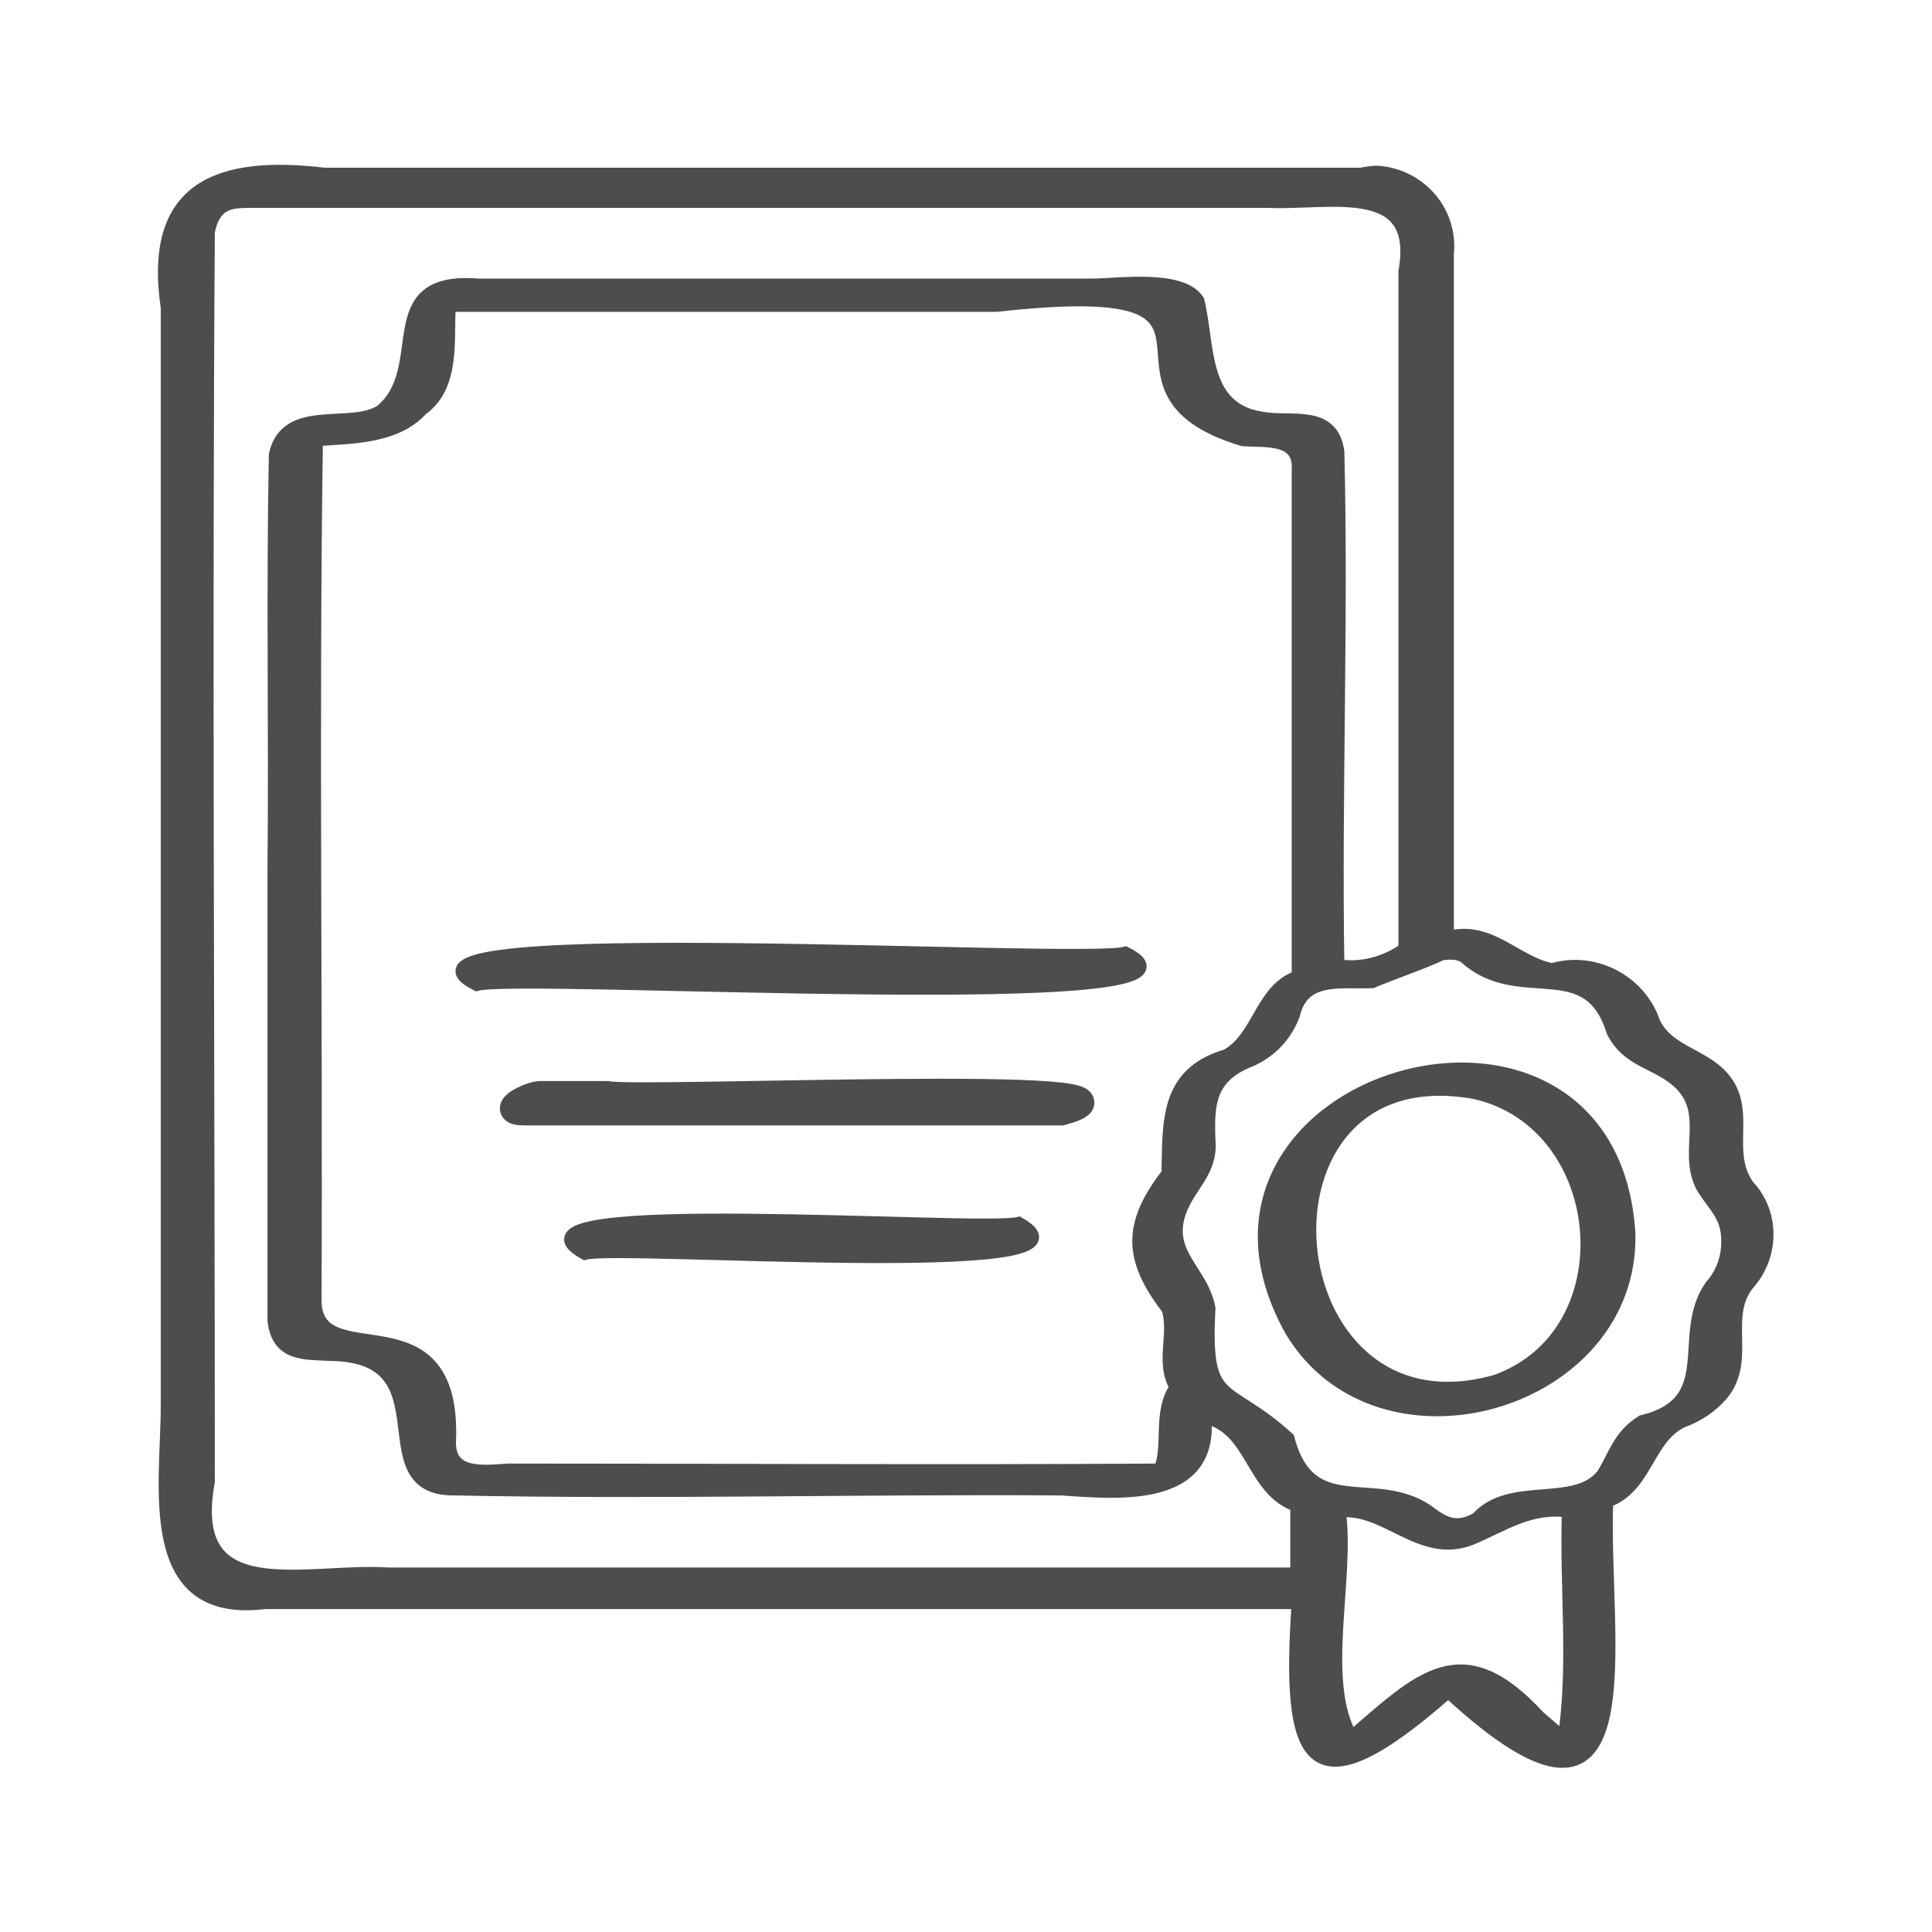 <?xml version="1.0" encoding="utf-8"?>
<!-- Generator: Adobe Illustrator 23.0.1, SVG Export Plug-In . SVG Version: 6.00 Build 0)  -->
<svg version="1.1" xmlns="http://www.w3.org/2000/svg" xmlns:xlink="http://www.w3.org/1999/xlink" x="0px" y="0px"
	 viewBox="0 0 139.4 139.4" style="enable-background:new 0 0 139.4 139.4;" xml:space="preserve">
<style type="text/css">
	.st0{clip-path:url(#SVGID_2_);fill:#221F1F;}
	.st1{clip-path:url(#SVGID_2_);fill:none;stroke:#221F1F;}
	.st2{fill:#EFEFEC;}
	.st3{fill:#221F1F;}
	.st4{clip-path:url(#SVGID_4_);fill:none;stroke:#221F1F;stroke-width:0.507;stroke-miterlimit:10;}
	.st5{clip-path:url(#SVGID_4_);fill:#221F1F;}
	.st6{fill:#E3D5D9;}
	.st7{clip-path:url(#SVGID_6_);fill:none;stroke:#221F1F;stroke-width:0.507;stroke-miterlimit:10;}
	.st8{clip-path:url(#SVGID_6_);fill:#221F1F;}
	.st9{clip-path:url(#SVGID_8_);fill:none;stroke:#221F1F;stroke-miterlimit:10;}
	.st10{clip-path:url(#SVGID_8_);fill:#221F1F;}
	.st11{fill:#231F20;}
	.st12{clip-path:url(#SVGID_10_);fill:none;stroke:#221F1F;stroke-miterlimit:10;}
	.st13{clip-path:url(#SVGID_10_);fill:#221F1F;}
	.st14{fill:#FAFAF9;}
	.st15{fill:#FDFDFD;}
	.st16{fill:#EEE6E8;}
	.st17{fill:#BDA3B6;}
	.st18{fill:#A892A3;}
	.st19{fill:#1C1C1C;}
	.st20{fill:#4D4D4D;}
	.st21{fill:#8A7F92;}
	.st22{fill:#685F6E;}
	.st23{fill:#A199A8;}
	.st24{fill:#664664;}
	.st25{fill:#4D354B;}
	.st26{fill:#352534;}
	.st27{fill:none;stroke:#606161;stroke-width:0.25;stroke-miterlimit:10;}
	.st28{fill:#606161;}
	.st29{opacity:0.75;}
	.st30{fill-rule:evenodd;clip-rule:evenodd;fill:#FFFFFF;}
	.st31{fill:#FFFFFF;}
	.st32{fill:#F4EEF0;}
	.st33{fill:url(#SVGID_11_);}
	.st34{fill:url(#SVGID_12_);}
	.st35{fill:url(#SVGID_13_);}
	.st36{fill:url(#SVGID_14_);}
	.st37{fill:url(#SVGID_15_);}
	.st38{fill:url(#SVGID_16_);}
	.st39{fill:url(#SVGID_17_);}
	.st40{opacity:0.86;fill:#FFFFFF;}
	.st41{display:none;}
	.st42{display:inline;fill:#221F1F;}
	.st43{display:inline;}
	.st44{clip-path:url(#SVGID_19_);fill:none;stroke:#221F1F;stroke-width:2.158;stroke-miterlimit:10;}
	.st45{clip-path:url(#SVGID_19_);fill:#221F1F;}
	.st46{fill:none;stroke:#221F1F;stroke-width:5.296;stroke-miterlimit:10;}
	.st47{fill:#D5AFC8;}
	.st48{fill:#E5AABB;}
	.st49{fill:#B689AC;}
	.st50{fill:#F3CBE2;}
	.st51{fill:#CCA4BD;}
	.st52{fill:#ECB4C6;}
	.st53{fill:#C99BBE;}
	.st54{fill:#D3AAC0;}
	.st55{fill:#E0ACC4;}
	.st56{fill:#C496BB;}
	.st57{fill:#C395B9;}
	.st58{fill:#EBC8DD;}
	.st59{fill:#FAD1EA;}
	.st60{fill:#CDA2C4;}
	.st61{fill:#DBB0CA;}
	.st62{fill:#E0B9D1;}
	.st63{fill:#D5A9C5;}
	.st64{fill:#D6A8B9;}
	.st65{fill:#CEAAC4;}
	.st66{fill:#C69BBB;}
	.st67{fill:#FFDBE5;}
	.st68{fill:#CFA2C4;}
	.st69{fill:#D5AFCA;}
	.st70{fill:#E4BDD7;}
	.st71{fill:#D0AFC8;}
	.st72{fill:#D5AFC7;}
	.st73{fill:#C298B9;}
	.st74{fill:#D7B2CB;}
	.st75{fill:#E7BCD9;}
	.st76{fill:#E2C1D9;}
	.st77{fill:#E9B5CA;}
	.st78{fill:#ECC0DC;}
	.st79{fill:#D8ACCA;}
	.st80{fill:#DEB3D0;}
	.st81{fill:#F1CBE4;}
	.st82{fill:#F8EAF1;}
	.st83{fill:#D1A9C7;}
	.st84{fill:#C398B5;}
	.st85{fill:#CFA9C2;}
	.st86{fill:#DEB3CD;}
	.st87{fill:#CAA0BB;}
	.st88{fill:#CFA2BE;}
	.st89{fill:#D1A7C3;}
	.st90{fill:#E5B9D5;}
	.st91{fill:#DBB0CC;}
	.st92{fill:#D0ACC3;}
	.st93{fill:#DDB3CF;}
	.st94{fill:#DEB4CF;}
	.st95{fill:#E8BED7;}
	.st96{fill:#D39FB8;}
	.st97{fill:#E1AABF;}
	.st98{fill:#B284A9;}
	.st99{fill:#B88FAF;}
	.st100{fill:#B98CB0;}
	.st101{fill:#EDC2DD;}
	.st102{fill:#E6BAD5;}
	.st103{fill:#E7B7CE;}
	.st104{fill:#C297B7;}
	.st105{fill:#CFA2C2;}
	.st106{fill:#EABED9;}
	.st107{fill:#C69EB7;}
	.st108{fill:#CEA8C0;}
	.st109{fill:#BE96AE;}
	.st110{fill:#C69BB9;}
	.st111{fill:#C392B2;}
	.st112{fill:#C1A0B9;}
	.st113{fill:#B287A8;}
	.st114{fill:#BD92B2;}
	.st115{fill:#DDBBD5;}
	.st116{fill:#BE8BAC;}
	.st117{fill:#C49DB6;}
	.st118{fill:#BE96AF;}
	.st119{fill:#E0BDD8;}
	.st120{fill:#D7A8C5;}
	.st121{fill:#E0B5D2;}
	.st122{fill:#D1A4C0;}
	.st123{fill:#C799B7;}
	.st124{fill:#D0ABC2;}
	.st125{fill:#D4AAC4;}
	.st126{fill:#DBAEC9;}
	.st127{fill:#DCB2CE;}
	.st128{fill:#CFA1BD;}
	.st129{fill:#BA98B2;}
	.st130{fill:#C89BB9;}
	.st131{fill:#CCA1BD;}
	.st132{fill:#E0B2CE;}
	.st133{fill:#E4B8D4;}
	.st134{fill:#E5B7D4;}
	.st135{fill:#DCB3CC;}
	.st136{fill:#CCA6BE;}
	.st137{fill:#BD95AE;}
	.st138{fill:#CAA0BC;}
	.st139{fill:#C996B7;}
	.st140{fill:#C799B6;}
	.st141{fill:#C79ABB;}
	.st142{fill:#B880A4;}
	.st143{fill:#CA98BC;}
	.st144{fill:#B68CA6;}
	.st145{fill:#E4B8D5;}
	.st146{fill:#E6B26D;}
	.st147{fill:#E19B5D;}
	.st148{fill:#ECC17D;}
	.st149{fill:#E7B37D;}
	.st150{fill:#EABC7B;}
	.st151{fill:#F1D996;}
	.st152{fill:#EDBD78;}
	.st153{fill:#E9BE71;}
	.st154{fill:#E8A962;}
	.st155{fill:#E0A460;}
	.st156{fill:#EDC57C;}
	.st157{fill:#DC9758;}
	.st158{fill:#E1A65F;}
	.st159{fill:#EDC178;}
	.st160{fill:#EBB870;}
	.st161{fill:#E19F5C;}
	.st162{fill:#EFCD90;}
	.st163{fill:#E8B97C;}
	.st164{fill:#DDA676;}
	.st165{fill:#EFCF8A;}
	.st166{fill:#EEC680;}
	.st167{fill:#F2D297;}
	.st168{fill:#F3D791;}
	.st169{fill:#E9B272;}
	.st170{fill:#E6A968;}
	.st171{fill:#EBBC7B;}
	.st172{fill:#ECBE7C;}
	.st173{fill:#E7B280;}
	.st174{fill:#F3DCA7;}
	.st175{fill:#F6D79D;}
	.st176{fill:#EBC07D;}
	.st177{fill:#F4DFAC;}
	.st178{fill:#E19F54;}
	.st179{fill:#D7954E;}
	.st180{fill:#EAB762;}
	.st181{fill:#EFC482;}
	.st182{fill:#F4D79E;}
	.st183{fill:#E0A05D;}
	.st184{fill:#EAC280;}
	.st185{fill:#F1CF91;}
	.st186{fill:#E5A969;}
	.st187{fill:#E09F62;}
	.st188{fill:#EDBD80;}
	.st189{fill:#F8EBC6;}
	.st190{fill:#D69359;}
	.st191{fill:#ECC27D;}
	.st192{fill:#DF9F60;}
	.st193{fill:#EABC71;}
	.st194{fill:#E6A760;}
	.st195{fill:#F0C78A;}
	.st196{fill:#F0CE92;}
	.st197{fill:#F5E5B7;}
	.st198{fill:#C98051;}
	.st199{fill:#E2B368;}
	.st200{fill:#F0C67C;}
	.st201{fill:#F2CE8D;}
	.st202{fill:#EBB26C;}
	.st203{fill:#DF9758;}
	.st204{fill:#E7AF67;}
	.st205{fill:#E0A463;}
	.st206{fill:#D79052;}
	.st207{fill:#E6B675;}
	.st208{fill:#E29F60;}
	.st209{fill:#F3DAA2;}
	.st210{fill:#EDC68A;}
	.st211{fill:#D89558;}
	.st212{fill:#F4EAC2;}
	.st213{fill:#DF9C69;}
	.st214{fill:#C97F58;}
	.st215{fill:#F5E9C4;}
	.st216{fill:#DFA15E;}
	.st217{fill:#F6E9C6;}
	.st218{fill:#CF7841;}
	.st219{fill:#E5B270;}
	.st220{fill:#F1D29E;}
	.st221{fill:#DA9855;}
	.st222{fill:#D8874A;}
	.st223{fill:#DC9750;}
	.st224{fill:#E8B881;}
	.st225{fill:#D08A50;}
	.st226{fill:#EFD3A4;}
	.st227{fill:#DE9C64;}
	.st228{fill:#E6AE65;}
	.st229{fill:#EABB82;}
	.st230{fill:#F1C88A;}
	.st231{fill:#F7EEE1;}
	.st232{fill:#E3B066;}
	.st233{fill:#E7C37D;}
	.st234{fill:#CD7D45;}
	.st235{fill:#D3925B;}
	.st236{fill:#BD7335;}
	.st237{fill:#EAC899;}
	.st238{fill:#E1A46F;}
	.st239{fill:#ECC5AB;}
	.st240{fill:#E9BB80;}
	.st241{fill:#E4AD73;}
	.st242{fill:#E8B363;}
	.st243{fill:#D78D4B;}
	.st244{fill:#FAF8E7;}
	.st245{fill:#F3D291;}
	.st246{fill:#F5E0AB;}
	.st247{fill:#D9914A;}
	.st248{fill:#CA733E;}
	.st249{fill:#D78C4E;}
	.st250{fill:#D99752;}
	.st251{fill:#F4E3AC;}
	.st252{fill:#9E5330;}
	.st253{fill:#C2783C;}
	.st254{fill:#D2944B;}
	.st255{fill:#BC7033;}
	.st256{fill:#EFCC8E;}
	.st257{fill:#F3E3BF;}
	.st258{fill:#C36A4C;}
	.st259{fill:#E1A15D;}
	.st260{fill:#E7B269;}
	.st261{fill:#F3D39C;}
	.st262{fill:#EFC077;}
	.st263{fill:#F1C67D;}
	.st264{fill:#CE7D3D;}
	.st265{fill:#F2C77F;}
	.st266{fill:#E29D55;}
	.st267{fill:#F6D798;}
	.st268{fill:#D17D4A;}
	.st269{fill:#D07E40;}
	.st270{fill:#F0C380;}
	.st271{fill:#CF8044;}
	.st272{fill:#CB8041;}
	.st273{fill:#F0C77C;}
	.st274{fill:#F9F2B9;}
	.st275{fill:#A3552C;}
	.st276{fill:#E6AB5D;}
	.st277{fill:#F1E1BA;}
	.st278{fill:#F4D08F;}
	.st279{fill:#EEC276;}
	.st280{fill:#F7E2AE;}
	.st281{fill:#F7DC99;}
	.st282{fill:#DA8E51;}
	.st283{fill:#F7D89A;}
	.st284{fill:#E49C59;}
	.st285{fill:#FAF7E8;}
	.st286{fill:#D07A42;}
	.st287{fill:#F2D9A2;}
	.st288{fill:#F7F1D7;}
	.st289{fill:#F8EFDC;}
	.st290{fill:#DA9349;}
	.st291{fill:#E3A158;}
	.st292{fill:#D78A44;}
	.st293{fill:#FAEFCF;}
	.st294{fill:#F1E6C4;}
	.st295{fill:#F5EBCA;}
	.st296{fill:#D3884E;}
	.st297{fill:#E1A156;}
	.st298{fill:#D68A3E;}
	.st299{fill:#F7EDCC;}
	.st300{fill:#FBEEBE;}
	.st301{fill:#F4CD84;}
	.st302{fill:#D38443;}
	.st303{fill:#D78F49;}
	.st304{fill:#CE703A;}
	.st305{fill:#FBE3B2;}
	.st306{fill:#F9DEA1;}
	.st307{fill:#EDC777;}
	.st308{fill:#F4EBC9;}
	.st309{fill:#F7EEE0;}
	.st310{fill:#AF622E;}
	.st311{fill:#E8B979;}
	.st312{fill:#EAAD64;}
	.st313{fill:#D88943;}
	.st314{fill:#E4A75A;}
	.st315{fill:#F5E7AA;}
	.st316{fill:#D48549;}
	.st317{fill:#CD793B;}
	.st318{fill:#BB5F2C;}
	.st319{fill:#FAE9B5;}
	.st320{fill:#D78844;}
	.st321{fill:#FFF4D1;}
	.st322{fill:#CC7A39;}
	.st323{fill:#F9E2AC;}
	.st324{fill:#D88D47;}
	.st325{fill:#F3CA80;}
	.st326{fill:#F0C17A;}
	.st327{fill:#E1A760;}
	.st328{fill:#C07145;}
	.st329{fill:#E6AC65;}
	.st330{fill:#DA9456;}
	.st331{fill:#E4B05A;}
	.st332{fill:#D98E4F;}
	.st333{fill:#EFC073;}
	.st334{fill:#F0C581;}
	.st335{fill:#E1B06E;}
	.st336{fill:#E7B064;}
	.st337{fill:#CE9065;}
	.st338{fill:#C97843;}
	.st339{fill:#F5E0A9;}
	.st340{fill:#F0CD91;}
	.st341{fill:#D08651;}
	.st342{fill:#E5A663;}
	.st343{fill:#DF9C5C;}
	.st344{fill:#E2A262;}
	.st345{fill:#F1CD81;}
	.st346{fill:#DFA46B;}
	.st347{fill:#CC7D3F;}
	.st348{fill:#F4D490;}
	.st349{fill:#E4AA57;}
	.st350{fill:#EDC389;}
	.st351{fill:#F5D590;}
	.st352{fill:#A65D3A;}
	.st353{fill:#D99357;}
	.st354{fill:#D78851;}
	.st355{fill:#DF9F4B;}
	.st356{fill:#E2A869;}
	.st357{fill:#F0C882;}
	.st358{fill:#F3D4A4;}
	.st359{fill:#F2D9AD;}
	.st360{fill:#E1AD6F;}
	.st361{fill:#DB9056;}
	.st362{fill:#E8B270;}
	.st363{fill:#E9BD72;}
	.st364{fill:#C5804C;}
	.st365{fill:#E4AE6D;}
	.st366{fill:#E7B86A;}
	.st367{fill:#EBBD80;}
	.st368{fill:#E7B57E;}
	.st369{fill:#B4643E;}
	.st370{fill:#CF844E;}
	.st371{fill:#C47841;}
	.st372{fill:#C8804C;}
	.st373{fill:#F4D5A3;}
	.st374{fill:#D29260;}
	.st375{fill:#DCA978;}
	.st376{fill:#EAB37A;}
	.st377{fill:#F6E9C8;}
	.st378{fill:#D39B73;}
	.st379{fill:#B36739;}
	.st380{fill:#C78E6F;}
	.st381{fill:#E3AF80;}
	.st382{fill:#A45C41;}
	.st383{fill:#CE8C56;}
	.st384{fill:#E0AD7F;}
	.st385{fill:#EAB772;}
	.st386{fill:#F1D7A2;}
	.st387{fill:#F1E0A9;}
	.st388{fill:#C7804F;}
	.st389{fill:#EDBD7B;}
	.st390{fill:#D89358;}
	.st391{fill:#D59C6D;}
	.st392{fill:#E6B369;}
	.st393{fill:#FBF1DA;}
	.st394{fill:#E8B680;}
	.st395{fill:#F7E3AB;}
	.st396{fill:#B16136;}
	.st397{fill:#F5E8D3;}
	.st398{fill:#F2D29F;}
	.st399{fill:#C2814F;}
	.st400{fill:#ECC698;}
	.st401{fill:#E8BA7E;}
	.st402{fill:#B86734;}
	.st403{fill:#DD9B59;}
	.st404{fill:#F3E2CF;}
	.st405{fill:#D3926A;}
	.st406{fill:#DDB093;}
	.st407{fill:#D79E79;}
	.st408{fill:#C87C48;}
	.st409{fill:#DDAA63;}
	.st410{fill:#F8EFE5;}
	.st411{fill:#F6DFC7;}
	.st412{fill:#F6EADF;}
	.st413{fill:#E3BC9B;}
	.st414{fill:#F7EBCE;}
	.st415{fill:#F8E1BB;}
	.st416{fill:#BA7344;}
	.st417{fill:#D6A84E;}
	.st418{fill:#E3AD70;}
	.st419{fill:#CB996C;}
	.st420{fill:#F4D998;}
	.st421{fill:#F7E2AD;}
	.st422{fill:#B8653B;}
	.st423{fill:#E7C1A4;}
	.st424{fill:#EFC77B;}
	.st425{fill:#F1E1D9;}
	.st426{fill:#9D5C43;}
	.st427{fill:#F4D4B2;}
	.st428{fill:#CC804C;}
	.st429{fill:#AA5734;}
	.st430{fill:#B06934;}
	.st431{fill:#DF9E50;}
	.st432{fill:#B66E45;}
	.st433{fill:#CC9675;}
	.st434{fill:#894532;}
	.st435{fill:#AD7151;}
	.st436{fill:#F2D2A9;}
	.st437{fill:#EDBD7F;}
	.st438{fill:#F6DB9D;}
	.st439{fill:#D79C70;}
	.st440{fill:#EDD9CF;}
	.st441{fill:#C08E74;}
	.st442{fill:#F0D0A8;}
	.st443{fill:#E4C09F;}
	.st444{fill:#F6E6BF;}
	.st445{fill:#D18951;}
	.st446{fill:#BD805D;}
	.st447{fill:#D79B65;}
	.st448{fill:#E0B277;}
	.st449{fill:#CC8752;}
	.st450{fill:#A8633D;}
	.st451{fill:#DD9650;}
	.st452{fill:#954D2E;}
	.st453{fill:#A95B33;}
	.st454{fill:#EDAB63;}
	.st455{fill:#D38744;}
	.st456{fill:#F7E9BE;}
	.st457{fill:#F3E6AF;}
	.st458{fill:#D48E4C;}
	.st459{fill:#FBF9EE;}
	.st460{fill:#C77B3C;}
	.st461{fill:#FBEEC4;}
	.st462{fill:#CD7F3F;}
	.st463{fill:#F7E9AF;}
	.st464{fill:#DAA959;}
	.st465{fill:#CE8142;}
	.st466{fill:#9A5939;}
	.st467{fill:#9F4C2E;}
	.st468{fill:#B96535;}
	.st469{fill:#F4E4AD;}
	.st470{fill:#7E402A;}
	.st471{fill:#C77E3D;}
	.st472{fill:#F7DC9D;}
	.st473{fill:#F6E1A4;}
	.st474{fill:#BE742F;}
	.st475{fill:#9E5635;}
	.st476{fill:#FBEDB6;}
	.st477{fill:#EECBE4;}
	.st478{fill:#E5B5D9;}
	.st479{fill:#E4B2D5;}
	.st480{fill:#F0D1E6;}
	.st481{fill:#E6B2D2;}
	.st482{fill:#E9BFDF;}
	.st483{fill:#E6B2D0;}
	.st484{fill:#F1D9E9;}
	.st485{fill:#E3ABD0;}
	.st486{fill:#F0D2E7;}
	.st487{fill:#F0D7EA;}
	.st488{fill:#E8B5D7;}
	.st489{fill:#E6B3D4;}
	.st490{fill:#E8C0DD;}
	.st491{fill:#F2D7E6;}
	.st492{fill:#E4B8DA;}
	.st493{fill:#EABFDB;}
	.st494{fill:#F6E1EA;}
	.st495{fill:#EAC6E0;}
	.st496{fill:#E8C0DE;}
	.st497{fill:#F2DAEB;}
	.st498{fill:#F4E1ED;}
	.st499{fill:#F0D1E5;}
	.st500{fill:#F7EAF2;}
	.st501{fill:#F0D6E8;}
	.st502{fill:#F2DDED;}
	.st503{fill:#EAC3DE;}
	.st504{fill:#EDC7E2;}
	.st505{fill:#EBC4DE;}
	.st506{fill:#F0D7E7;}
	.st507{fill:#E6B7D8;}
	.st508{fill:#F6E3EF;}
	.st509{fill:#E3A6CC;}
	.st510{fill:#E1A7CF;}
	.st511{fill:#ECC5DF;}
	.st512{fill:#ECC9E2;}
	.st513{fill:#F4E1EE;}
	.st514{fill:#EECCE4;}
	.st515{fill:#EBC7E3;}
	.st516{fill:#EDCBE5;}
	.st517{fill:#E7B7D6;}
	.st518{fill:#DF9CC6;}
	.st519{fill:#E2A6CD;}
	.st520{fill:#E5ABD0;}
	.st521{fill:#DE9CC8;}
	.st522{fill:#E5B5D7;}
	.st523{fill:#E8D3E1;}
	.st524{fill:#F1D0DA;}
	.st525{fill:#D7BED1;}
	.st526{fill:#F8E2EF;}
	.st527{fill:#E3CDDB;}
	.st528{fill:#F5D6E0;}
	.st529{fill:#E1C8DB;}
	.st530{fill:#E7D0DC;}
	.st531{fill:#EED1DF;}
	.st532{fill:#DFC5DA;}
	.st533{fill:#DEC5D9;}
	.st534{fill:#F4E1EC;}
	.st535{fill:#FCE6F3;}
	.st536{fill:#E4CCDF;}
	.st537{fill:#EBD4E2;}
	.st538{fill:#EED9E6;}
	.st539{fill:#E8D0DF;}
	.st540{fill:#E8CFD9;}
	.st541{fill:#E4D0DF;}
	.st542{fill:#E0C8DA;}
	.st543{fill:#FFEBF1;}
	.st544{fill:#E5CCDF;}
	.st545{fill:#E8D3E2;}
	.st546{fill:#F0DBE9;}
	.st547{fill:#E5D3E1;}
	.st548{fill:#E8D3E0;}
	.st549{fill:#DEC6D9;}
	.st550{fill:#E9D5E2;}
	.st551{fill:#F2DAEA;}
	.st552{fill:#EFDDEA;}
	.st553{fill:#F3D6E2;}
	.st554{fill:#F5DCEC;}
	.st555{fill:#EAD1E2;}
	.st556{fill:#EDD5E5;}
	.st557{fill:#F7E2F0;}
	.st558{fill:#FBF3F7;}
	.st559{fill:#E6D0E0;}
	.st560{fill:#DEC6D6;}
	.st561{fill:#E5D0DE;}
	.st562{fill:#EDD5E4;}
	.st563{fill:#E2CBDA;}
	.st564{fill:#E5CCDB;}
	.st565{fill:#E6CFDE;}
	.st566{fill:#F1D9E8;}
	.st567{fill:#EBD4E3;}
	.st568{fill:#E5D1DE;}
	.st569{fill:#ECD5E5;}
	.st570{fill:#EDD6E5;}
	.st571{fill:#F2DBE9;}
	.st572{fill:#E7CAD8;}
	.st573{fill:#EFD0DC;}
	.st574{fill:#D5BBD0;}
	.st575{fill:#D8C2D3;}
	.st576{fill:#D9C0D4;}
	.st577{fill:#F5DEEC;}
	.st578{fill:#F2D7E4;}
	.st579{fill:#DEC6D7;}
	.st580{fill:#E5CCDE;}
	.st581{fill:#F3DBEA;}
	.st582{fill:#E0CAD7;}
	.st583{fill:#E4CFDC;}
	.st584{fill:#DBC5D3;}
	.st585{fill:#E0C8D9;}
	.st586{fill:#DEC3D5;}
	.st587{fill:#DDCBD9;}
	.st588{fill:#D5BDCF;}
	.st589{fill:#DBC3D5;}
	.st590{fill:#ECDAE8;}
	.st591{fill:#DBBFD1;}
	.st592{fill:#DFC9D7;}
	.st593{fill:#EEDBEA;}
	.st594{fill:#E9CFDF;}
	.st595{fill:#EED6E6;}
	.st596{fill:#E6CDDC;}
	.st597{fill:#E0C7D7;}
	.st598{fill:#E7D0DF;}
	.st599{fill:#EBD3E1;}
	.st600{fill:#ECD5E4;}
	.st601{fill:#E5CBDB;}
	.st602{fill:#D9C6D5;}
	.st603{fill:#E1C8D9;}
	.st604{fill:#E3CBDB;}
	.st605{fill:#EED5E4;}
	.st606{fill:#F0D8E7;}
	.st607{fill:#F1D7E7;}
	.st608{fill:#ECD5E3;}
	.st609{fill:#E3CEDB;}
	.st610{fill:#E1C5D7;}
	.st611{fill:#D8B9CD;}
	.st612{fill:#E2C6DA;}
	.st613{fill:#D7C0CE;}
	.st614{fill:#F0D8E8;}
	.st615{fill:#F6E2F0;}
	.st616{fill:#F1D6EA;}
	.st617{fill:#F0D5E8;}
	.st618{fill:#F7E6F1;}
	.st619{fill:#F1D5E6;}
	.st620{fill:#F3DCED;}
	.st621{fill:#F1D5E5;}
	.st622{fill:#F7EAF3;}
	.st623{fill:#F7E6F2;}
	.st624{fill:#F7E9F3;}
	.st625{fill:#F2D6E9;}
	.st626{fill:#F1D5E7;}
	.st627{fill:#F2DCEC;}
	.st628{fill:#F8E9F1;}
	.st629{fill:#F0D8EB;}
	.st630{fill:#F3DCEB;}
	.st631{fill:#FAEFF3;}
	.st632{fill:#F3E0EE;}
	.st633{fill:#F2DCED;}
	.st634{fill:#F8EBF4;}
	.st635{fill:#F9EFF5;}
	.st636{fill:#FBF3F8;}
	.st637{fill:#F7E8F2;}
	.st638{fill:#F8ECF5;}
	.st639{fill:#F3DEED;}
	.st640{fill:#F5E0EF;}
	.st641{fill:#F4DFED;}
	.st642{fill:#F7E9F2;}
	.st643{fill:#F1D7EA;}
	.st644{fill:#FAF0F6;}
	.st645{fill:#F0CEE3;}
	.st646{fill:#EFCFE5;}
	.st647{fill:#F5DFED;}
	.st648{fill:#F5E1EF;}
	.st649{fill:#F9EFF6;}
	.st650{fill:#F6E3F0;}
	.st651{fill:#F4E0F0;}
	.st652{fill:#F5E2F1;}
	.st653{fill:#F2D7E8;}
	.st654{fill:#EDC9E0;}
	.st655{fill:#EFCEE4;}
	.st656{fill:#F1D1E5;}
	.st657{fill:#EDC9E1;}
	.st658{fill:#F1D6E9;}
	.st659{opacity:0.3;fill:#FFFFFF;}
	.st660{fill:#333333;}
	.st661{fill:#4D4D4D;stroke:#4D4D4D;stroke-miterlimit:10;}
	.st662{fill:#4D4D4D;stroke:#4D4D4D;stroke-width:2;stroke-miterlimit:10;}
</style>
<g id="Layer_1">
</g>
<g id="Site_icon">
</g>
<g id="Ozadje_2">
</g>
<g id="Ozadje">
</g>
<g id="Blescice_1">
</g>
<g id="Blescice_2">
</g>
<g id="Slika_1">
</g>
<g id="Slika_2">
</g>
<g id="Ikona_puščice">
</g>
<g id="Ikone_Zacni_tukaj_pregled_portala">
	<g>
		<path class="st661" d="M93.2,96c6.4,10.6,24.6,5.3,24.3-7C116.2,68.1,83,77.7,93.2,96z M106.4,78.8c9.9,2.2,11.2,17.5,1.5,20.9
			C91.5,104.3,89.1,75.7,106.4,78.8z"/>
		<path class="st661" d="M12.1,59.9v41.5c0,5.8-1.8,15.3,7,14.2h74.6c-0.8,11.7,0.7,15.3,10.8,6.4c14.8,13.7,11-3.7,11.4-13.7
			c2.9-1,2.9-4.6,5.5-5.8c1.1-0.4,2-1,2.8-1.9c2.1-2.5-0.1-5.7,2-8.1c1.7-2,1.7-5-0.1-6.9c-1.7-2.4,0-5.1-1.5-7.4
			c-1.4-2.1-4.2-2.1-5.3-4.4c-1-3-4.3-4.7-7.3-3.8c-2.7-0.5-4.5-3.2-7.6-2.3V18.3c0.3-2.9-1.8-5.4-4.6-5.8c-0.5-0.1-1.1,0-1.6,0.1
			H23.4c-7.6-0.9-12.6,0.9-11.3,9.6C12.1,34.8,12.1,47.3,12.1,59.9z M97.6,125.5c0.1,0,0.1,0,0.1,0
			C97.7,125.6,97.6,125.6,97.6,125.5L97.6,125.5z M111,123.9c-5.5-6-8.5-2.8-13.5,1.5c-2.4-4.1-0.2-11.5-0.9-16.4
			c3.4-0.4,5.9,3.4,9.5,2c2.4-1,4.3-2.4,7.1-2c-0.2,5.4,0.5,11.1-0.3,16.4l-0.2-0.1C112.1,124.9,111.6,124.4,111,123.9L111,123.9z
			 M105.7,69c3.9,3.6,8.9-0.4,10.7,5.4c1.1,2.2,3.2,2.2,4.8,3.7c2.3,2.2,0.4,4.9,1.6,7.4c0.6,1.1,1.5,1.8,1.8,3.1
			c0.3,1.5-0.1,3.1-1.1,4.2c-2.5,3.5,0.8,8.4-5,9.8c-1.6,1-1.9,2.3-2.8,3.8c-2,2.6-6.7,0.5-9.1,3.2c-1.6,0.9-2.5,0.3-3.7-0.6
			c-3.8-2.5-8.4,0.8-10-5.2c-4.5-4.1-6.1-2.1-5.7-9.4c-0.5-2.7-3.2-3.9-2.1-7c0.7-1.9,2.3-2.9,2.1-5.1c-0.1-2.6,0-4.5,2.7-5.7
			c1.6-0.6,2.8-1.8,3.4-3.4c0.7-2.9,3.4-2.3,5.7-2.4c1.4-0.6,3.5-1.3,5-2C104.6,68.7,105.2,68.7,105.7,69z M83.7,106.1
			c-15.6,0.1-31.3,0-47,0c-1.7,0.1-4.3,0.5-4.3-2c0.5-11.1-9.8-4.5-9.7-10.4c0.1-20.7-0.2-41.4,0.1-62c2.4-0.2,5.7-0.1,7.6-2.2
			c2.4-1.7,1.8-5.2,2-7.5c13.1,0,26.3,0,39.5,0c20.7-2.3,5.5,6,17.8,9.7c1.8,0.1,4.2-0.2,4,2.3c0,12.2,0,24.3,0,36.5
			c-2.7,0.9-2.8,4.4-5.2,5.7c-4.4,1.3-4.1,4.8-4.2,8.5c-2.8,3.6-2.8,6.1,0,9.7c0.6,1.9-0.5,3.9,0.6,5.7
			C83.6,101.9,84.5,104.5,83.7,106.1L83.7,106.1z M15,16.7c0.5-2.3,1.8-2.2,3.5-2.2h73.1c4.3,0.2,11-1.6,9.8,5.1
			c0,16.3,0,32.6,0,48.9c-1.4,1-3.2,1.5-4.9,1.2c-0.2-12.3,0.3-24.8,0-37.1c-0.4-3-3.4-2-5.5-2.4c-4.4-0.7-3.8-5.3-4.6-8.5
			c-1.2-1.8-5.8-1.1-7.6-1.1H34.5c-7.3-0.6-3.2,6-7,9.1c-2.2,1.4-6.8-0.5-7.6,3.1c-0.2,9.9,0,19.9-0.1,29.9c0,10.9,0,21.7,0,32.6
			c0.3,2.5,2.2,2.3,4.2,2.4c8.6,0.2,2.3,9.8,8.8,9.7c14.6,0.3,29.2-0.1,43.8,0c4.2,0.3,10.9,0.9,10.3-5.2c3.6,0.8,3.4,5.3,6.7,6.4v5
			H28c-5.9-0.4-14.7,2.6-13-6.7C15,76.9,14.8,46.8,15,16.7z"/>
		<path class="st661" d="M81.2,68.8C78,69.7,25.4,66.5,34.4,71C37.6,70.1,90.2,73.3,81.2,68.8z"/>
		<path class="st662" d="M43.8,79H39c-0.8,0-3.1,1.2-1.2,1.2h38.8C85.7,77.7,46.3,79.5,43.8,79z"/>
		<path class="st661" d="M73.5,88.3c-2.6,0.7-38.7-2-31.3,2.1C44.7,89.7,80.8,92.4,73.5,88.3z"/>
	</g>
</g>
<g id="Garancija_na_zadovoljstvo">
</g>
</svg>

